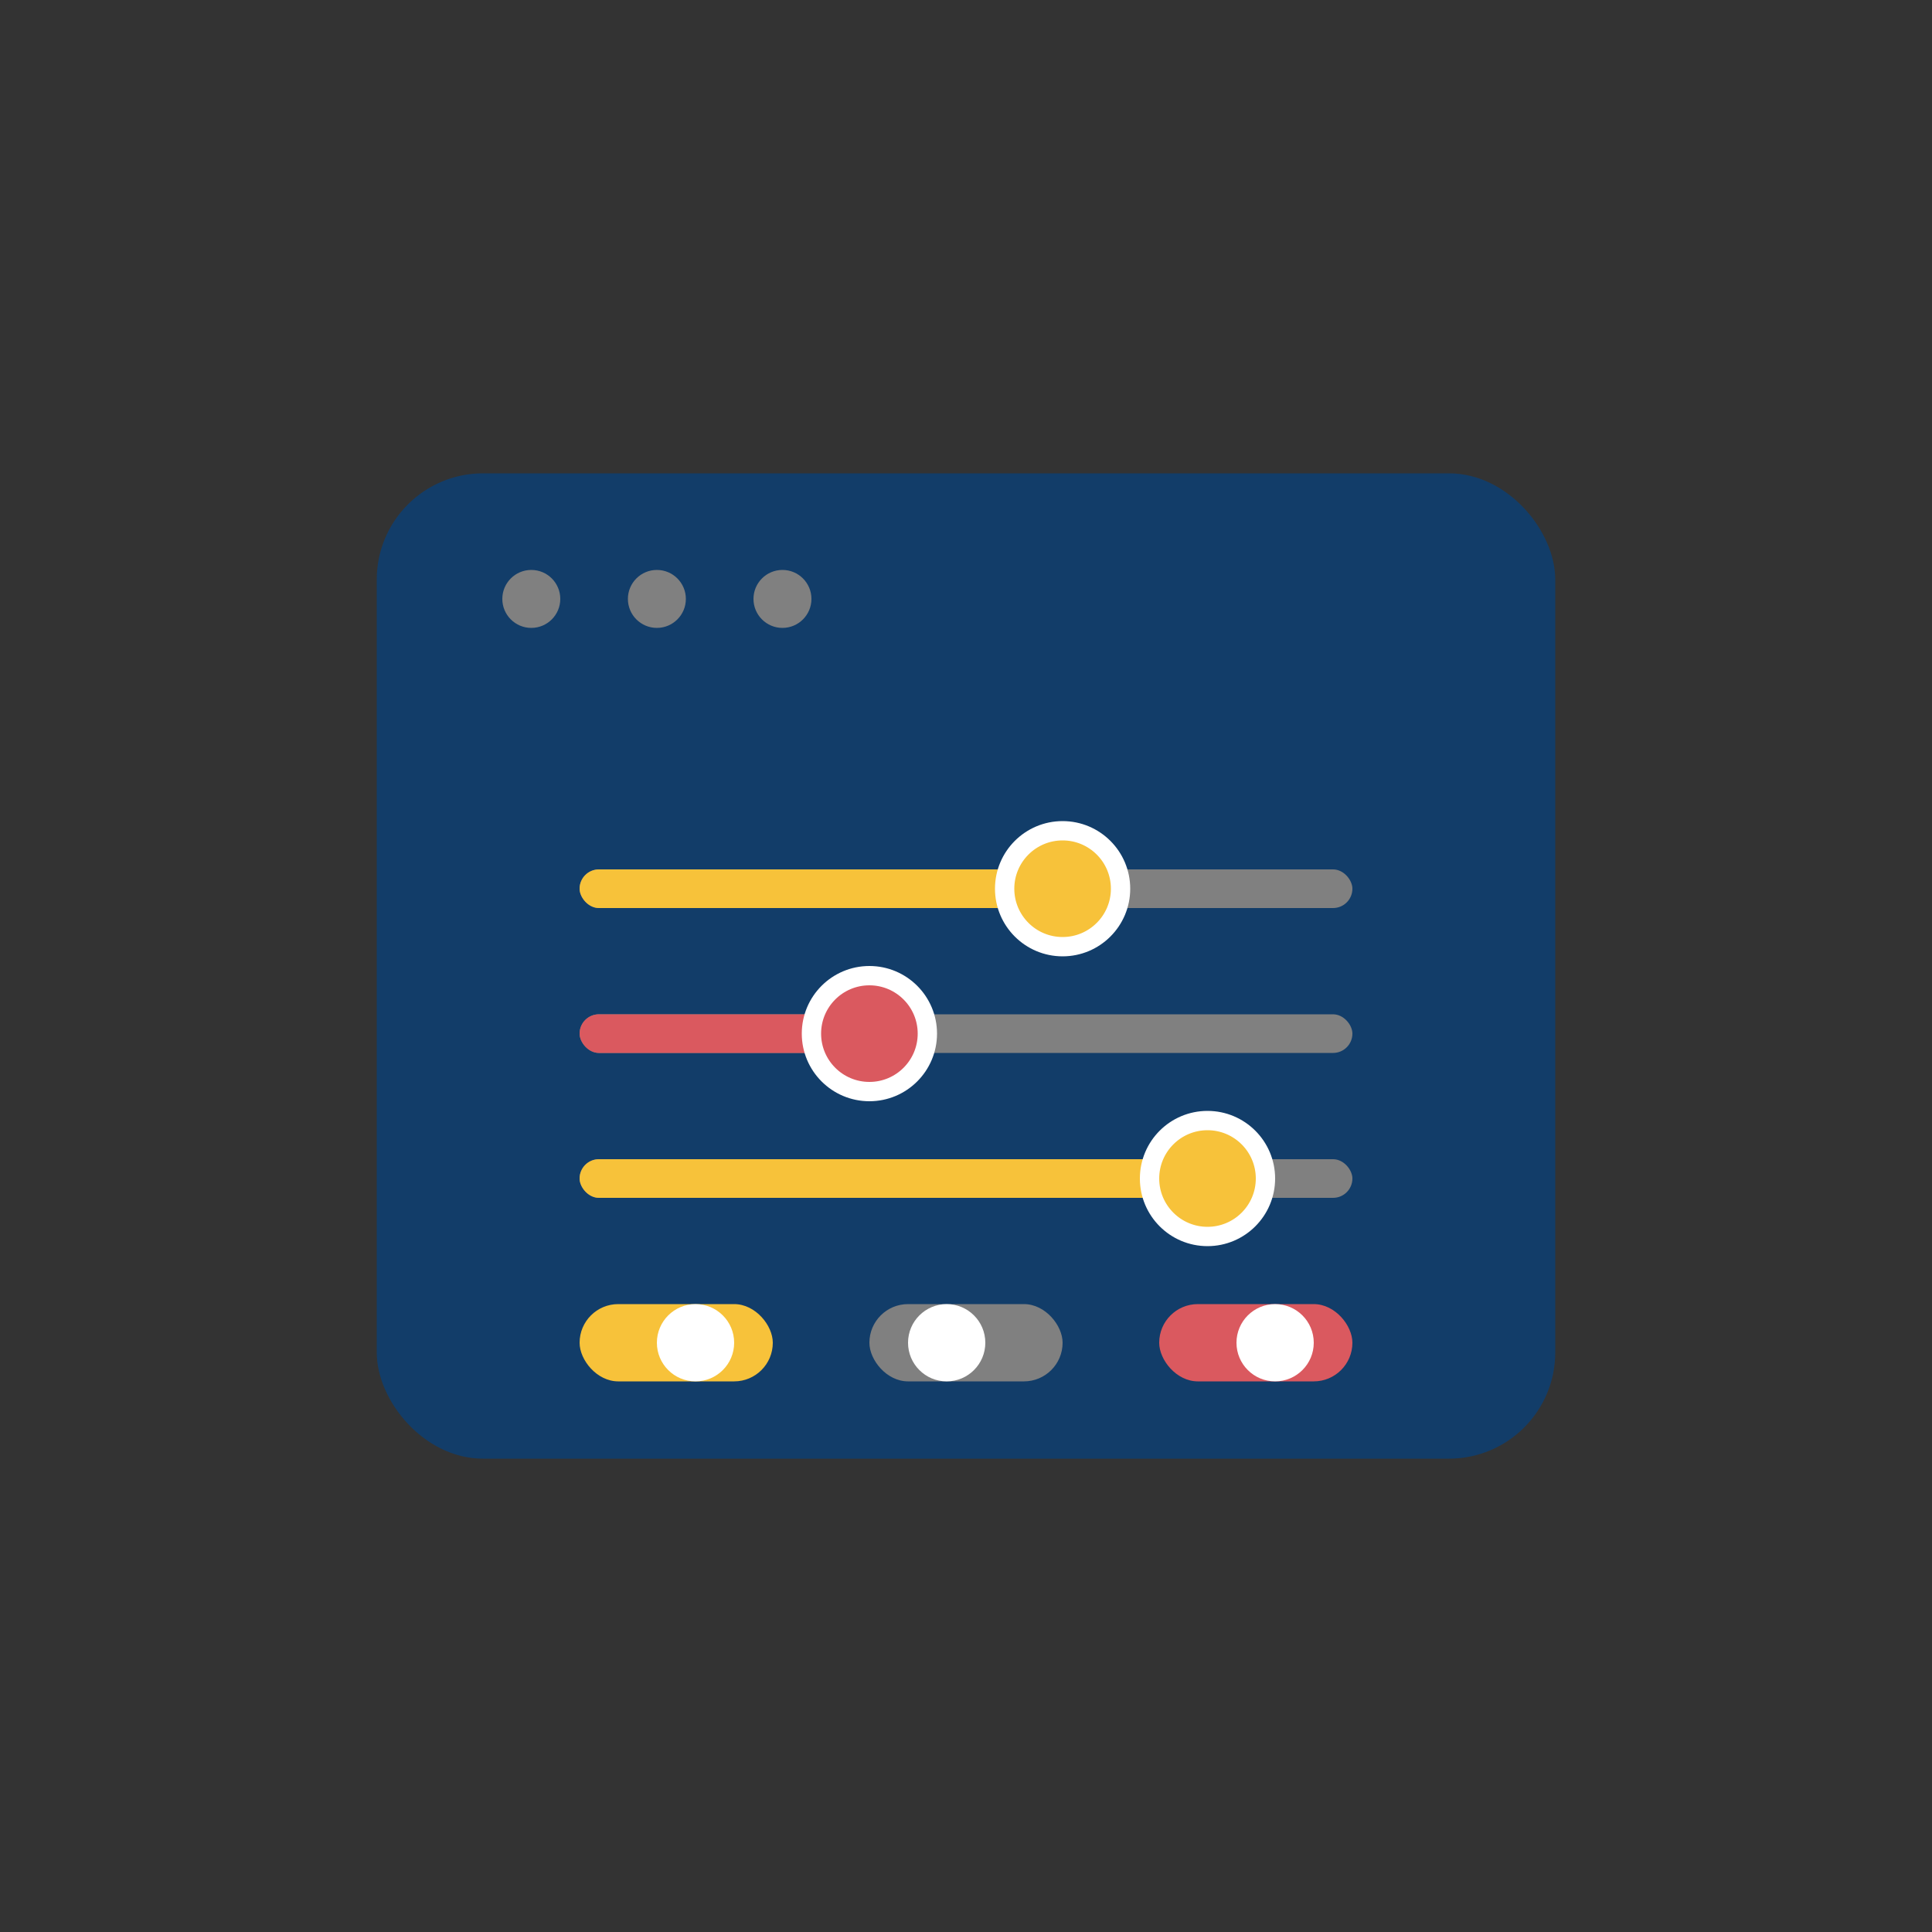 <svg xmlns="http://www.w3.org/2000/svg" viewBox="0 0 200 200" height="200" width="200">
  
  <rect x="0" y="0" width="200" height="200" fill="#333333" stroke="none"/>
  
  <rect stroke-width="2" stroke="#123D69" fill="#123D69" rx="10" height="100" width="120" y="50" x="40"></rect>
  
  
  <rect fill="#123D69" rx="10" height="25" width="120" y="50" x="40"></rect>
  <rect fill="#123D69" height="8" width="120" y="67" x="40"></rect>
  
  
  <circle fill="gray" r="3" cy="62" cx="55"></circle>
  <circle fill="gray" r="3" cy="62" cx="68"></circle>
  <circle fill="gray" r="3" cy="62" cx="81"></circle>
  
  
  
  <rect fill="gray" rx="2" height="4" width="80" y="90" x="60"></rect>
  <rect fill="#F7C23A" rx="2" height="4" width="50" y="90" x="60"></rect>
  <circle stroke-width="2" stroke="white" fill="#F7C23A" r="6" cy="92" cx="110"></circle>
  
  
  <rect fill="gray" rx="2" height="4" width="80" y="105" x="60"></rect>
  <rect fill="#DA595F" rx="2" height="4" width="30" y="105" x="60"></rect>
  <circle stroke-width="2" stroke="white" fill="#DA595F" r="6" cy="107" cx="90"></circle>
  
  
  <rect fill="gray" rx="2" height="4" width="80" y="120" x="60"></rect>
  <rect fill="#F7C23A" rx="2" height="4" width="65" y="120" x="60"></rect>
  <circle stroke-width="2" stroke="white" fill="#F7C23A" r="6" cy="122" cx="125"></circle>
  
  
  <rect fill="#F7C23A" rx="4" height="8" width="20" y="135" x="60"></rect>
  <circle fill="white" r="4" cy="139" cx="72"></circle>
  
  <rect fill="gray" rx="4" height="8" width="20" y="135" x="90"></rect>
  <circle fill="white" r="4" cy="139" cx="98"></circle>
  
  <rect fill="#DA595F" rx="4" height="8" width="20" y="135" x="120"></rect>
  <circle fill="white" r="4" cy="139" cx="132"></circle>
</svg>